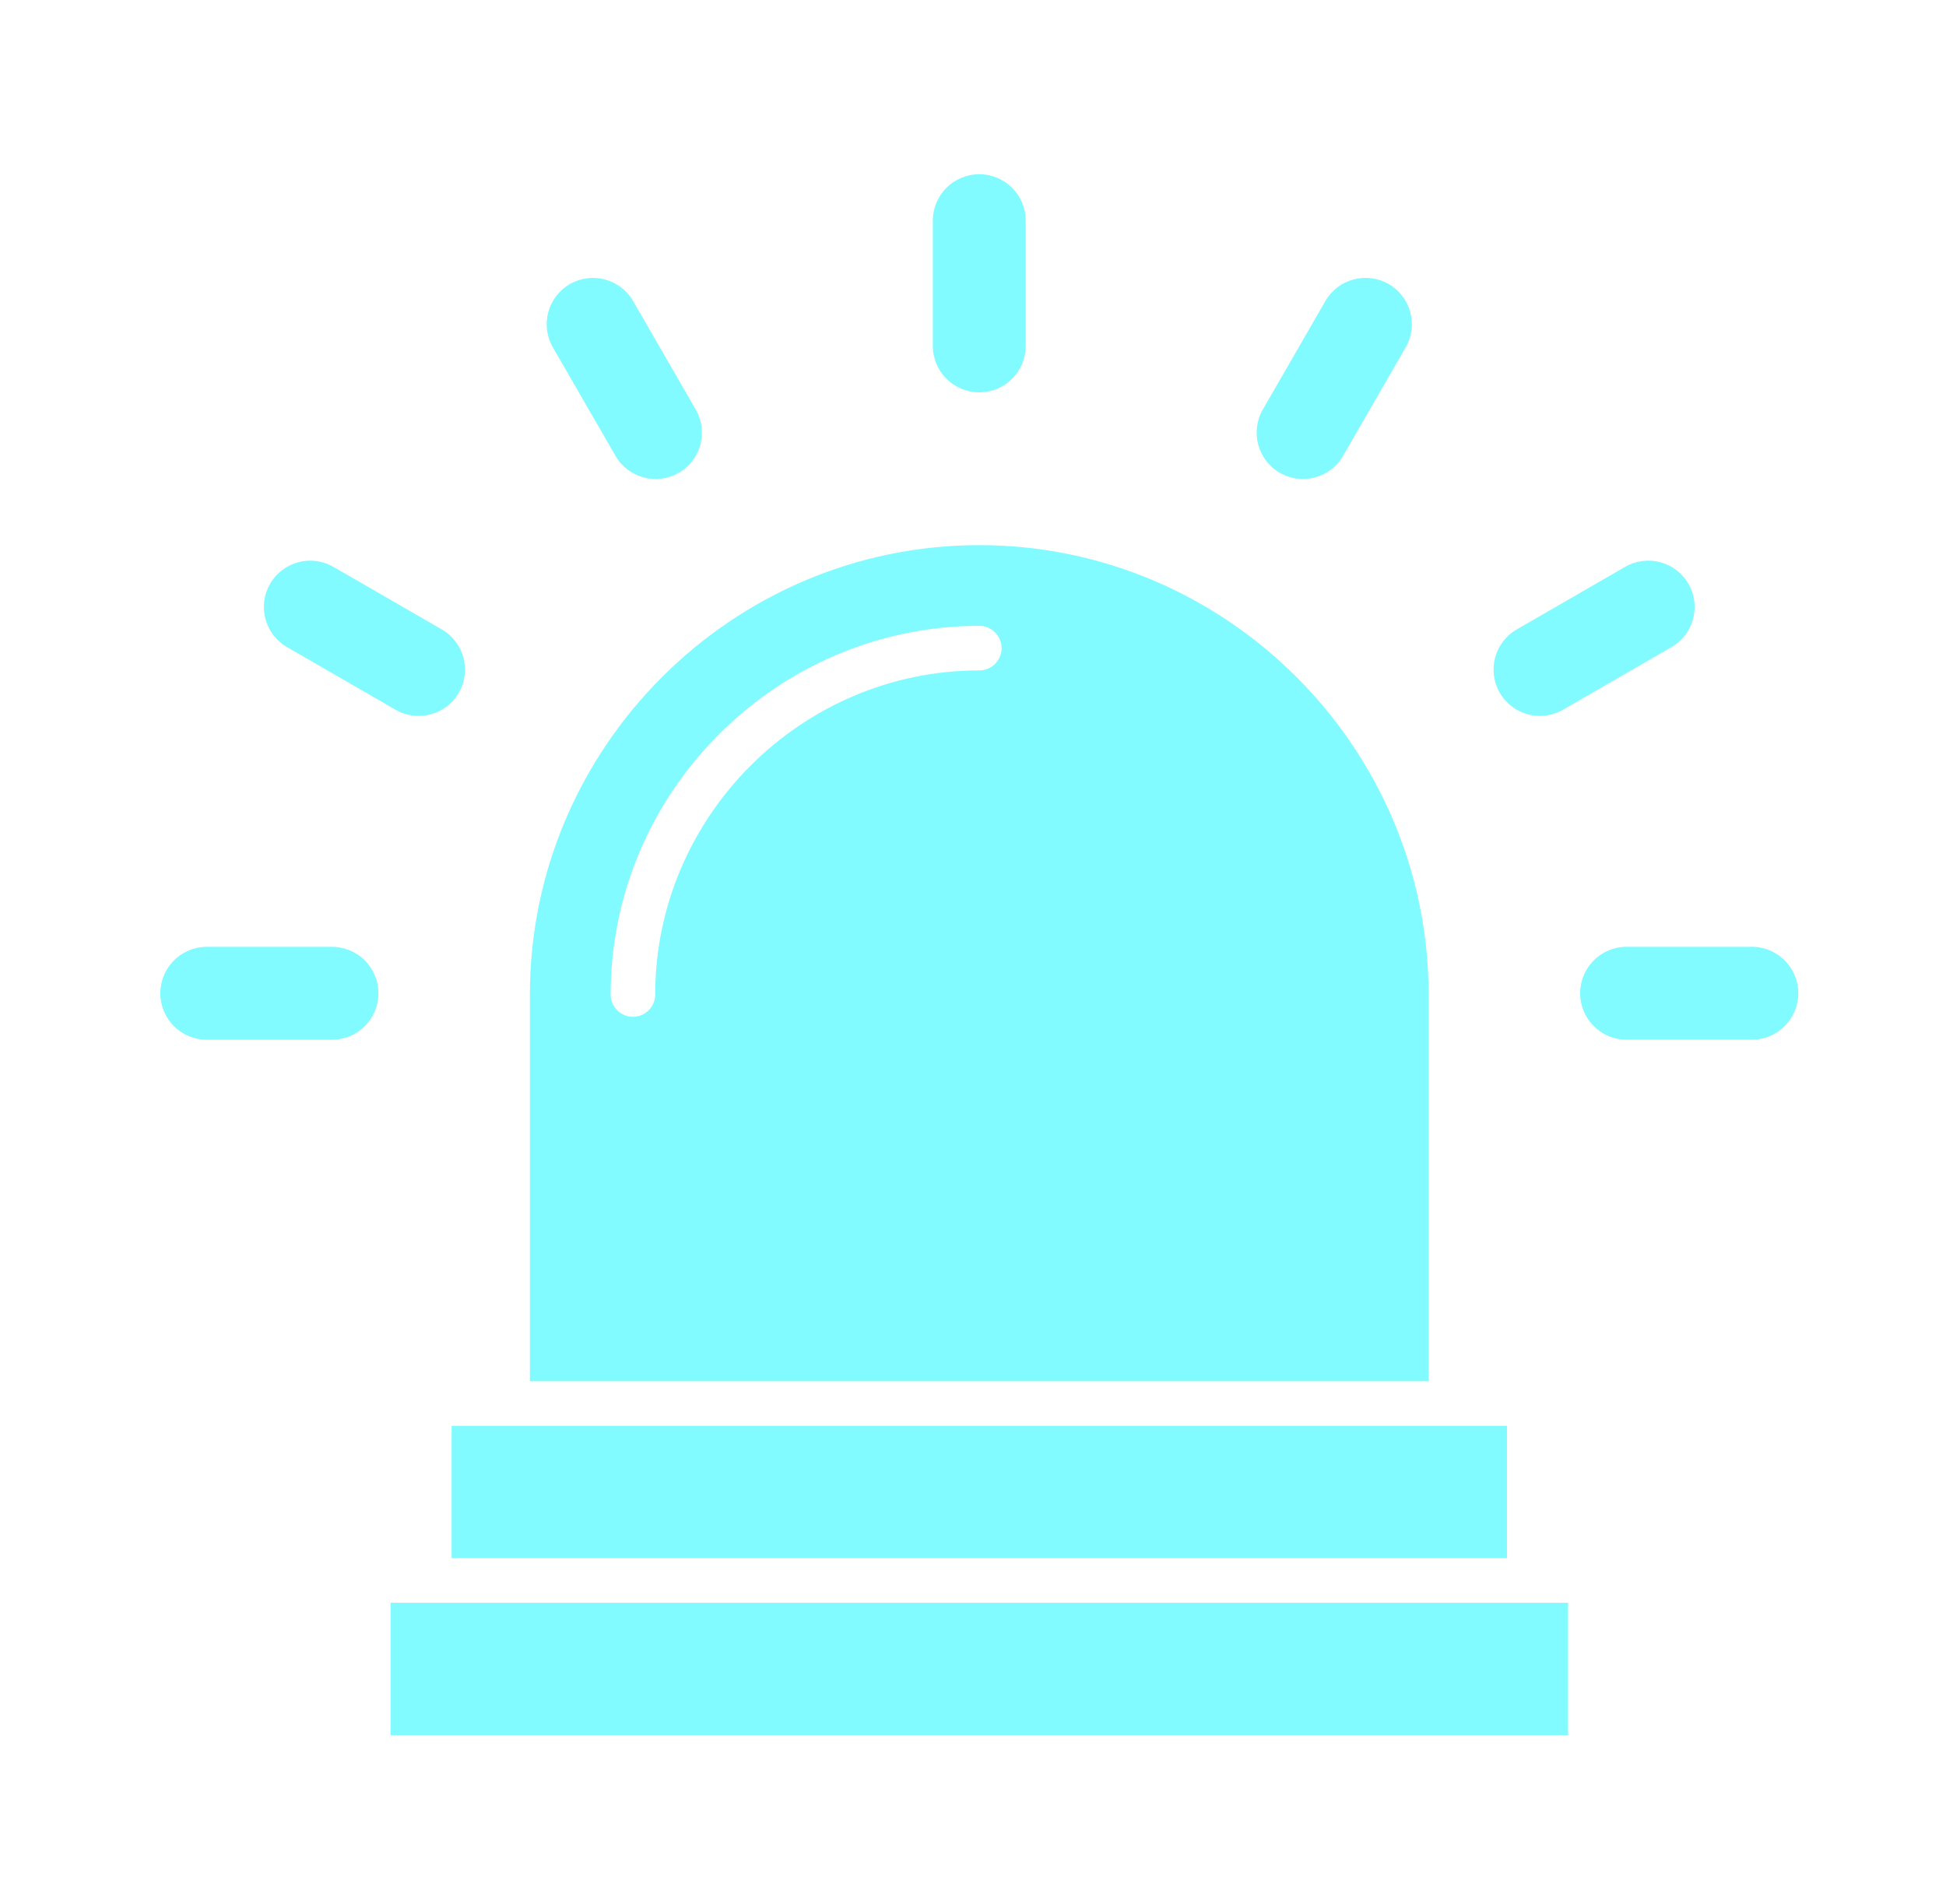 <svg width="46" height="45" viewBox="0 0 46 45" fill="none" xmlns="http://www.w3.org/2000/svg">
<path d="M24.246 5.217C24.246 4.61 23.755 4.119 23.148 4.119C22.542 4.119 22.05 4.61 22.05 5.217V8.176C22.05 8.783 22.542 9.274 23.148 9.274C23.755 9.274 24.246 8.783 24.246 8.176V5.217Z" fill="#81FBFF"/>
<path d="M33.227 8.212C33.53 7.689 33.351 7.019 32.828 6.716C32.305 6.413 31.635 6.591 31.331 7.114L29.852 9.679C29.549 10.201 29.728 10.872 30.251 11.175C30.774 11.478 31.444 11.299 31.747 10.777L33.227 8.212Z" fill="#81FBFF"/>
<path d="M39.512 15.295C40.035 14.992 40.214 14.323 39.911 13.799C39.608 13.276 38.938 13.097 38.414 13.4L35.851 14.88C35.328 15.184 35.149 15.853 35.453 16.377C35.756 16.9 36.425 17.079 36.949 16.775L39.512 15.295Z" fill="#81FBFF"/>
<path d="M41.41 24.576C42.016 24.576 42.508 24.085 42.508 23.478C42.508 22.872 42.016 22.38 41.41 22.38H38.45C37.844 22.38 37.352 22.872 37.352 23.478C37.352 24.085 37.844 24.576 38.45 24.576H41.41Z" fill="#81FBFF"/>
<path d="M4.888 22.381C4.281 22.381 3.79 22.873 3.79 23.48C3.79 24.086 4.281 24.577 4.888 24.577H7.847C8.454 24.577 8.945 24.086 8.945 23.48C8.945 22.873 8.454 22.381 7.847 22.381H4.888Z" fill="#81FBFF"/>
<path d="M7.882 13.4C7.359 13.097 6.689 13.276 6.386 13.799C6.082 14.322 6.261 14.992 6.784 15.295L9.347 16.775C9.87 17.079 10.541 16.9 10.844 16.377C11.147 15.854 10.968 15.184 10.445 14.88L7.882 13.4Z" fill="#81FBFF"/>
<path d="M14.965 7.115C14.662 6.593 13.992 6.414 13.469 6.717C12.946 7.02 12.767 7.689 13.07 8.213L14.55 10.777C14.854 11.299 15.523 11.478 16.047 11.175C16.57 10.872 16.748 10.203 16.445 9.679L14.965 7.115Z" fill="#81FBFF"/>
<path fill-rule="evenodd" clip-rule="evenodd" d="M33.77 32.649V23.509C33.77 17.668 28.99 12.886 23.148 12.886C17.307 12.886 12.526 17.668 12.526 23.509V32.649H33.77ZM23.676 15.321C23.676 15.611 23.44 15.847 23.149 15.847C18.942 15.847 15.488 19.301 15.488 23.509C15.488 23.799 15.252 24.035 14.961 24.035C14.671 24.035 14.435 23.799 14.435 23.509C14.435 18.72 18.362 14.793 23.151 14.793C23.44 14.794 23.676 15.03 23.676 15.321Z" fill="#81FBFF"/>
<path fill-rule="evenodd" clip-rule="evenodd" d="M10.675 33.703V36.832H35.622V33.703C34.687 33.703 11.613 33.703 10.675 33.703Z" fill="#81FBFF"/>
<path fill-rule="evenodd" clip-rule="evenodd" d="M9.232 37.886V41.015H37.066V37.886C36.484 37.886 9.814 37.886 9.232 37.886Z" fill="#81FBFF"/>
</svg>
